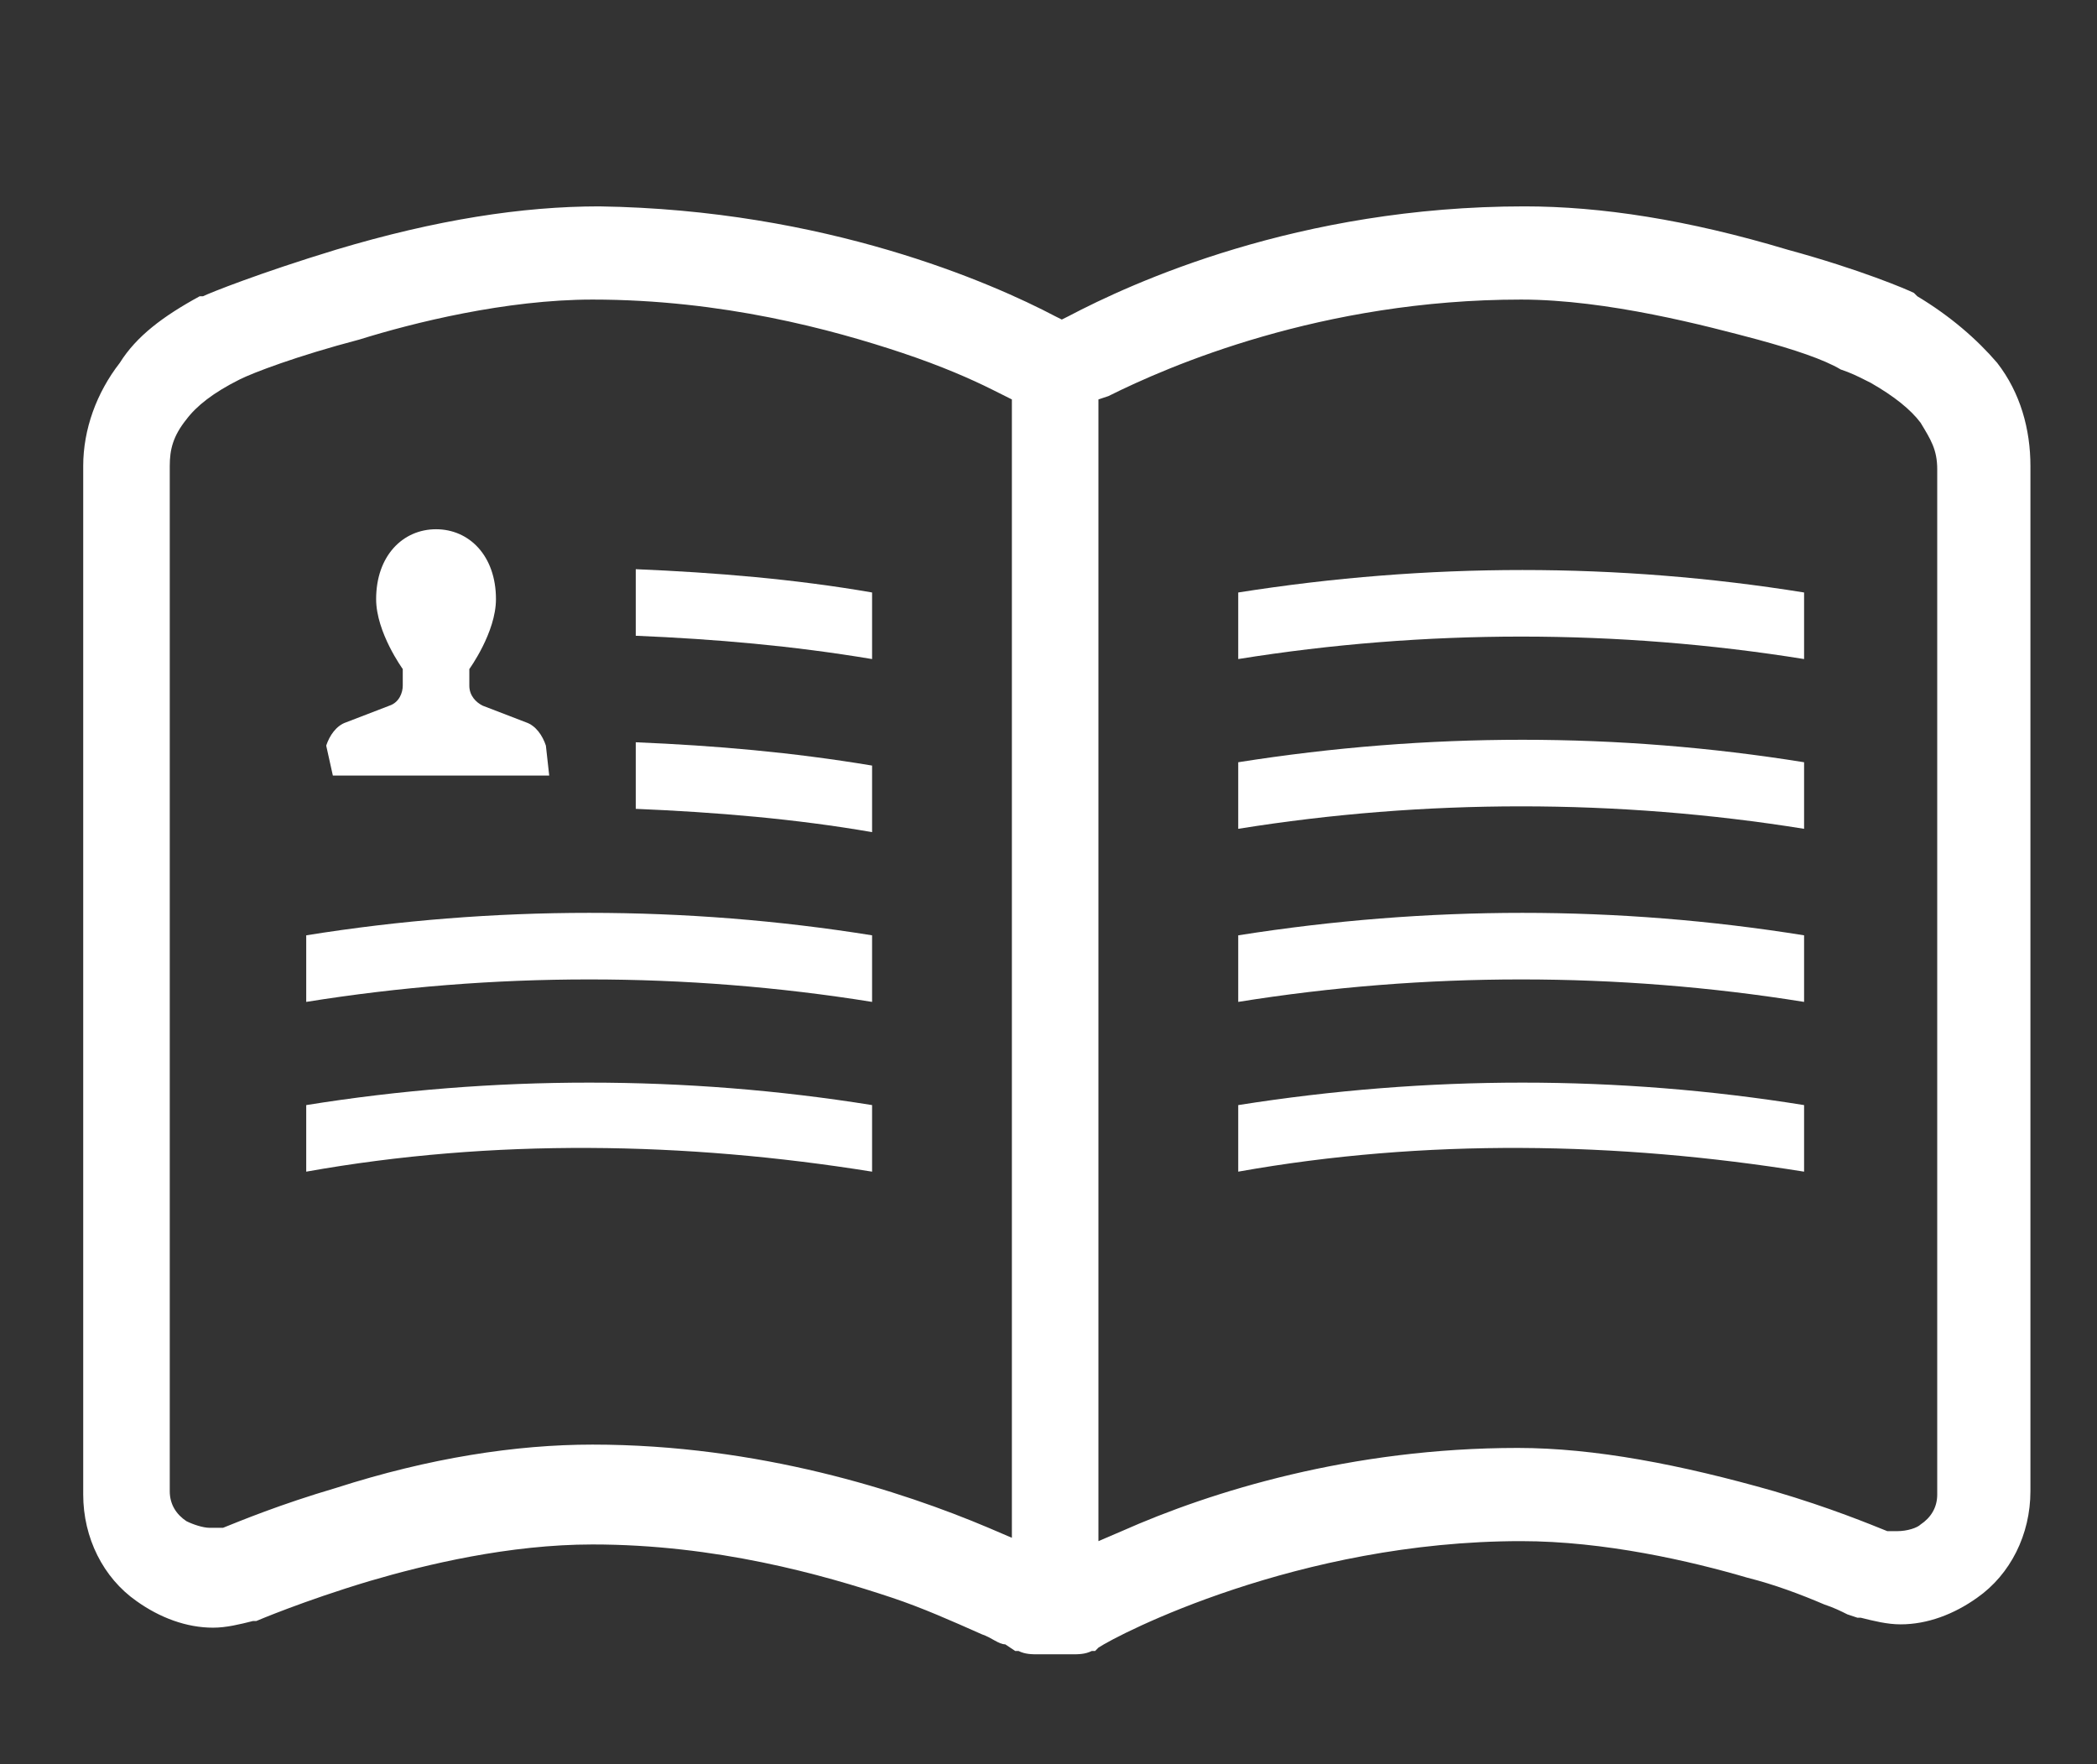 <?xml version="1.0" encoding="utf-8"?>
<!-- Generator: Adobe Illustrator 27.6.1, SVG Export Plug-In . SVG Version: 6.00 Build 0)  -->
<svg version="1.1" id="レイヤー_1" xmlns="http://www.w3.org/2000/svg" xmlns:xlink="http://www.w3.org/1999/xlink" x="0px"
	 y="0px" width="63px" height="53px" viewBox="0 0 63 53" style="enable-background:new 0 0 63 53;" xml:space="preserve">
<rect x="0" y="0" width="63" height="53" fill="#333333" stroke="none"/>
<style type="text/css">
	.st0{fill:#FFFFFF;}
</style>
<g>
	<g>
		<path class="st0" d="M16.5,23.3l-0.1-0.9c-0.1-0.3-0.3-0.6-0.6-0.7l-1.3-0.5c-0.2-0.1-0.4-0.3-0.4-0.6v-0.2c0-0.1,0-0.2,0-0.3
			c0,0,0.8-1.1,0.8-2.1c0-1.3-0.8-2.1-1.8-2.1c-1,0-1.8,0.8-1.8,2.1c0,1,0.8,2.1,0.8,2.1c0,0.1,0,0.2,0,0.3v0.2
			c0,0.2-0.1,0.5-0.4,0.6l-1.3,0.5c-0.3,0.1-0.5,0.4-0.6,0.7L10,23.3h3.2H16.5z"/>
	</g>
	<g>
		<path class="st0" d="M60,10.9c-0.6-0.7-1.4-1.4-2.4-2l-0.1-0.1c-0.2-0.1-1.6-0.7-3.8-1.3c-3-0.9-5.6-1.3-7.9-1.3
			c-6.8,0-11.8,2.3-13.7,3.3l-0.2,0.1l-0.2-0.1c-1.9-1-6.9-3.2-13.7-3.3c-2.3,0-4.9,0.4-7.9,1.3C7.8,8.2,6.3,8.8,6.1,8.9L6,8.9
			c-1.1,0.6-1.9,1.2-2.4,2c-0.7,0.9-1.1,2-1.1,3.1v30.9c0,1.3,0.6,2.5,1.6,3.2c0.7,0.5,1.5,0.8,2.3,0.8c0.4,0,0.8-0.1,1.2-0.2l0,0
			l0.1,0c0,0,1.4-0.6,3.4-1.2c1.7-0.5,4.2-1.1,6.7-1.1c3.7,0,6.9,0.9,9,1.6c0.9,0.3,1.8,0.7,2.7,1.1c0.3,0.1,0.5,0.3,0.7,0.3
			l0.3,0.2l0.1,0c0.2,0.1,0.4,0.1,0.6,0.1c0.1,0,0.3,0,0.4,0l0.1,0l0.1,0c0.2,0,0.3,0,0.4,0c0.2,0,0.4,0,0.6-0.1l0.1,0l0.1-0.1
			L33,49.5c0.6-0.4,6-3.2,12.7-3.2c2.5,0,5.1,0.6,6.8,1.1c0.8,0.2,1.6,0.5,2.3,0.8c0.3,0.1,0.5,0.2,0.7,0.3l0.3,0.1l0.1,0
			c0.4,0.1,0.8,0.2,1.2,0.2c0.8,0,1.6-0.3,2.3-0.8c1-0.7,1.6-1.9,1.6-3.2V14C61,12.9,60.7,11.8,60,10.9z M30.4,46.2l-0.7-0.3
			c-2.6-1.1-6.9-2.5-11.9-2.5c-2.3,0-4.9,0.4-7.7,1.3c-1.7,0.5-2.9,1-3.4,1.2l-0.1,0l-0.3,0c-0.2,0-0.5-0.1-0.7-0.2
			c-0.3-0.2-0.5-0.5-0.5-0.9V14c0-0.5,0.1-0.9,0.5-1.4c0.3-0.4,0.8-0.8,1.6-1.2c0.4-0.2,1.7-0.7,3.6-1.2C12.4,9.7,15.2,9,17.8,9h0
			c3.9,0,7.2,0.9,9.3,1.6c1.2,0.4,2.1,0.8,2.7,1.1l0.6,0.3L30.4,46.2L30.4,46.2z M58.2,44.9c0,0.4-0.2,0.7-0.5,0.9l0,0
			C57.6,45.9,57.3,46,57,46c0,0,0,0,0,0l-0.2,0l-0.1,0c-0.5-0.2-1.7-0.7-3.4-1.2c-2.8-0.8-5.4-1.3-7.7-1.3c-5,0-9.2,1.3-11.9,2.5
			l-0.7,0.3V12l0.3-0.1C35.1,11,39.7,9,45.7,9c2.6,0,5.6,0.8,7.1,1.2c1.1,0.3,2,0.6,2.5,0.9c0.3,0.1,0.5,0.2,0.7,0.3l0.2,0.1
			c0.7,0.4,1.2,0.8,1.5,1.2c0.3,0.5,0.5,0.8,0.5,1.4L58.2,44.9L58.2,44.9z"/>
	</g>
	<g>
		<path class="st0" d="M37.2,17.8v2c5.6-0.9,11.4-0.9,17,0v-2C48.6,16.9,42.9,16.9,37.2,17.8z"/>
	</g>
	<g>
		<path class="st0" d="M37.2,22.9v2c5.6-0.9,11.4-0.9,17,0v-2C48.6,22,42.9,22,37.2,22.9z"/>
	</g>
	<g>
		<path class="st0" d="M37.2,28.1v2c5.6-0.9,11.4-0.9,17,0v-2C48.6,27.2,42.9,27.2,37.2,28.1z"/>
	</g>
	<g>
		<path class="st0" d="M37.2,33.2v2c5.6-1,11.4-0.9,17,0v-2C48.6,32.3,42.9,32.3,37.2,33.2z"/>
	</g>
	<g>
		<path class="st0" d="M26.2,17.8c-2.3-0.4-4.7-0.6-7.1-0.7v2c2.4,0.1,4.7,0.3,7.1,0.7V17.8z"/>
	</g>
	<g>
		<path class="st0" d="M26.2,23c-2.4-0.4-4.7-0.6-7.1-0.7v2c2.4,0.1,4.8,0.3,7.1,0.7V23z"/>
	</g>
	<g>
		<path class="st0" d="M9.2,28.1v2c5.6-0.9,11.4-0.9,17,0v-2C20.6,27.2,14.8,27.2,9.2,28.1z"/>
	</g>
	<g>
		<path class="st0" d="M9.2,33.2v2c5.6-1,11.4-0.9,17,0v-2C20.6,32.3,14.8,32.3,9.2,33.2z"/>
	</g>
</g>
</svg>
